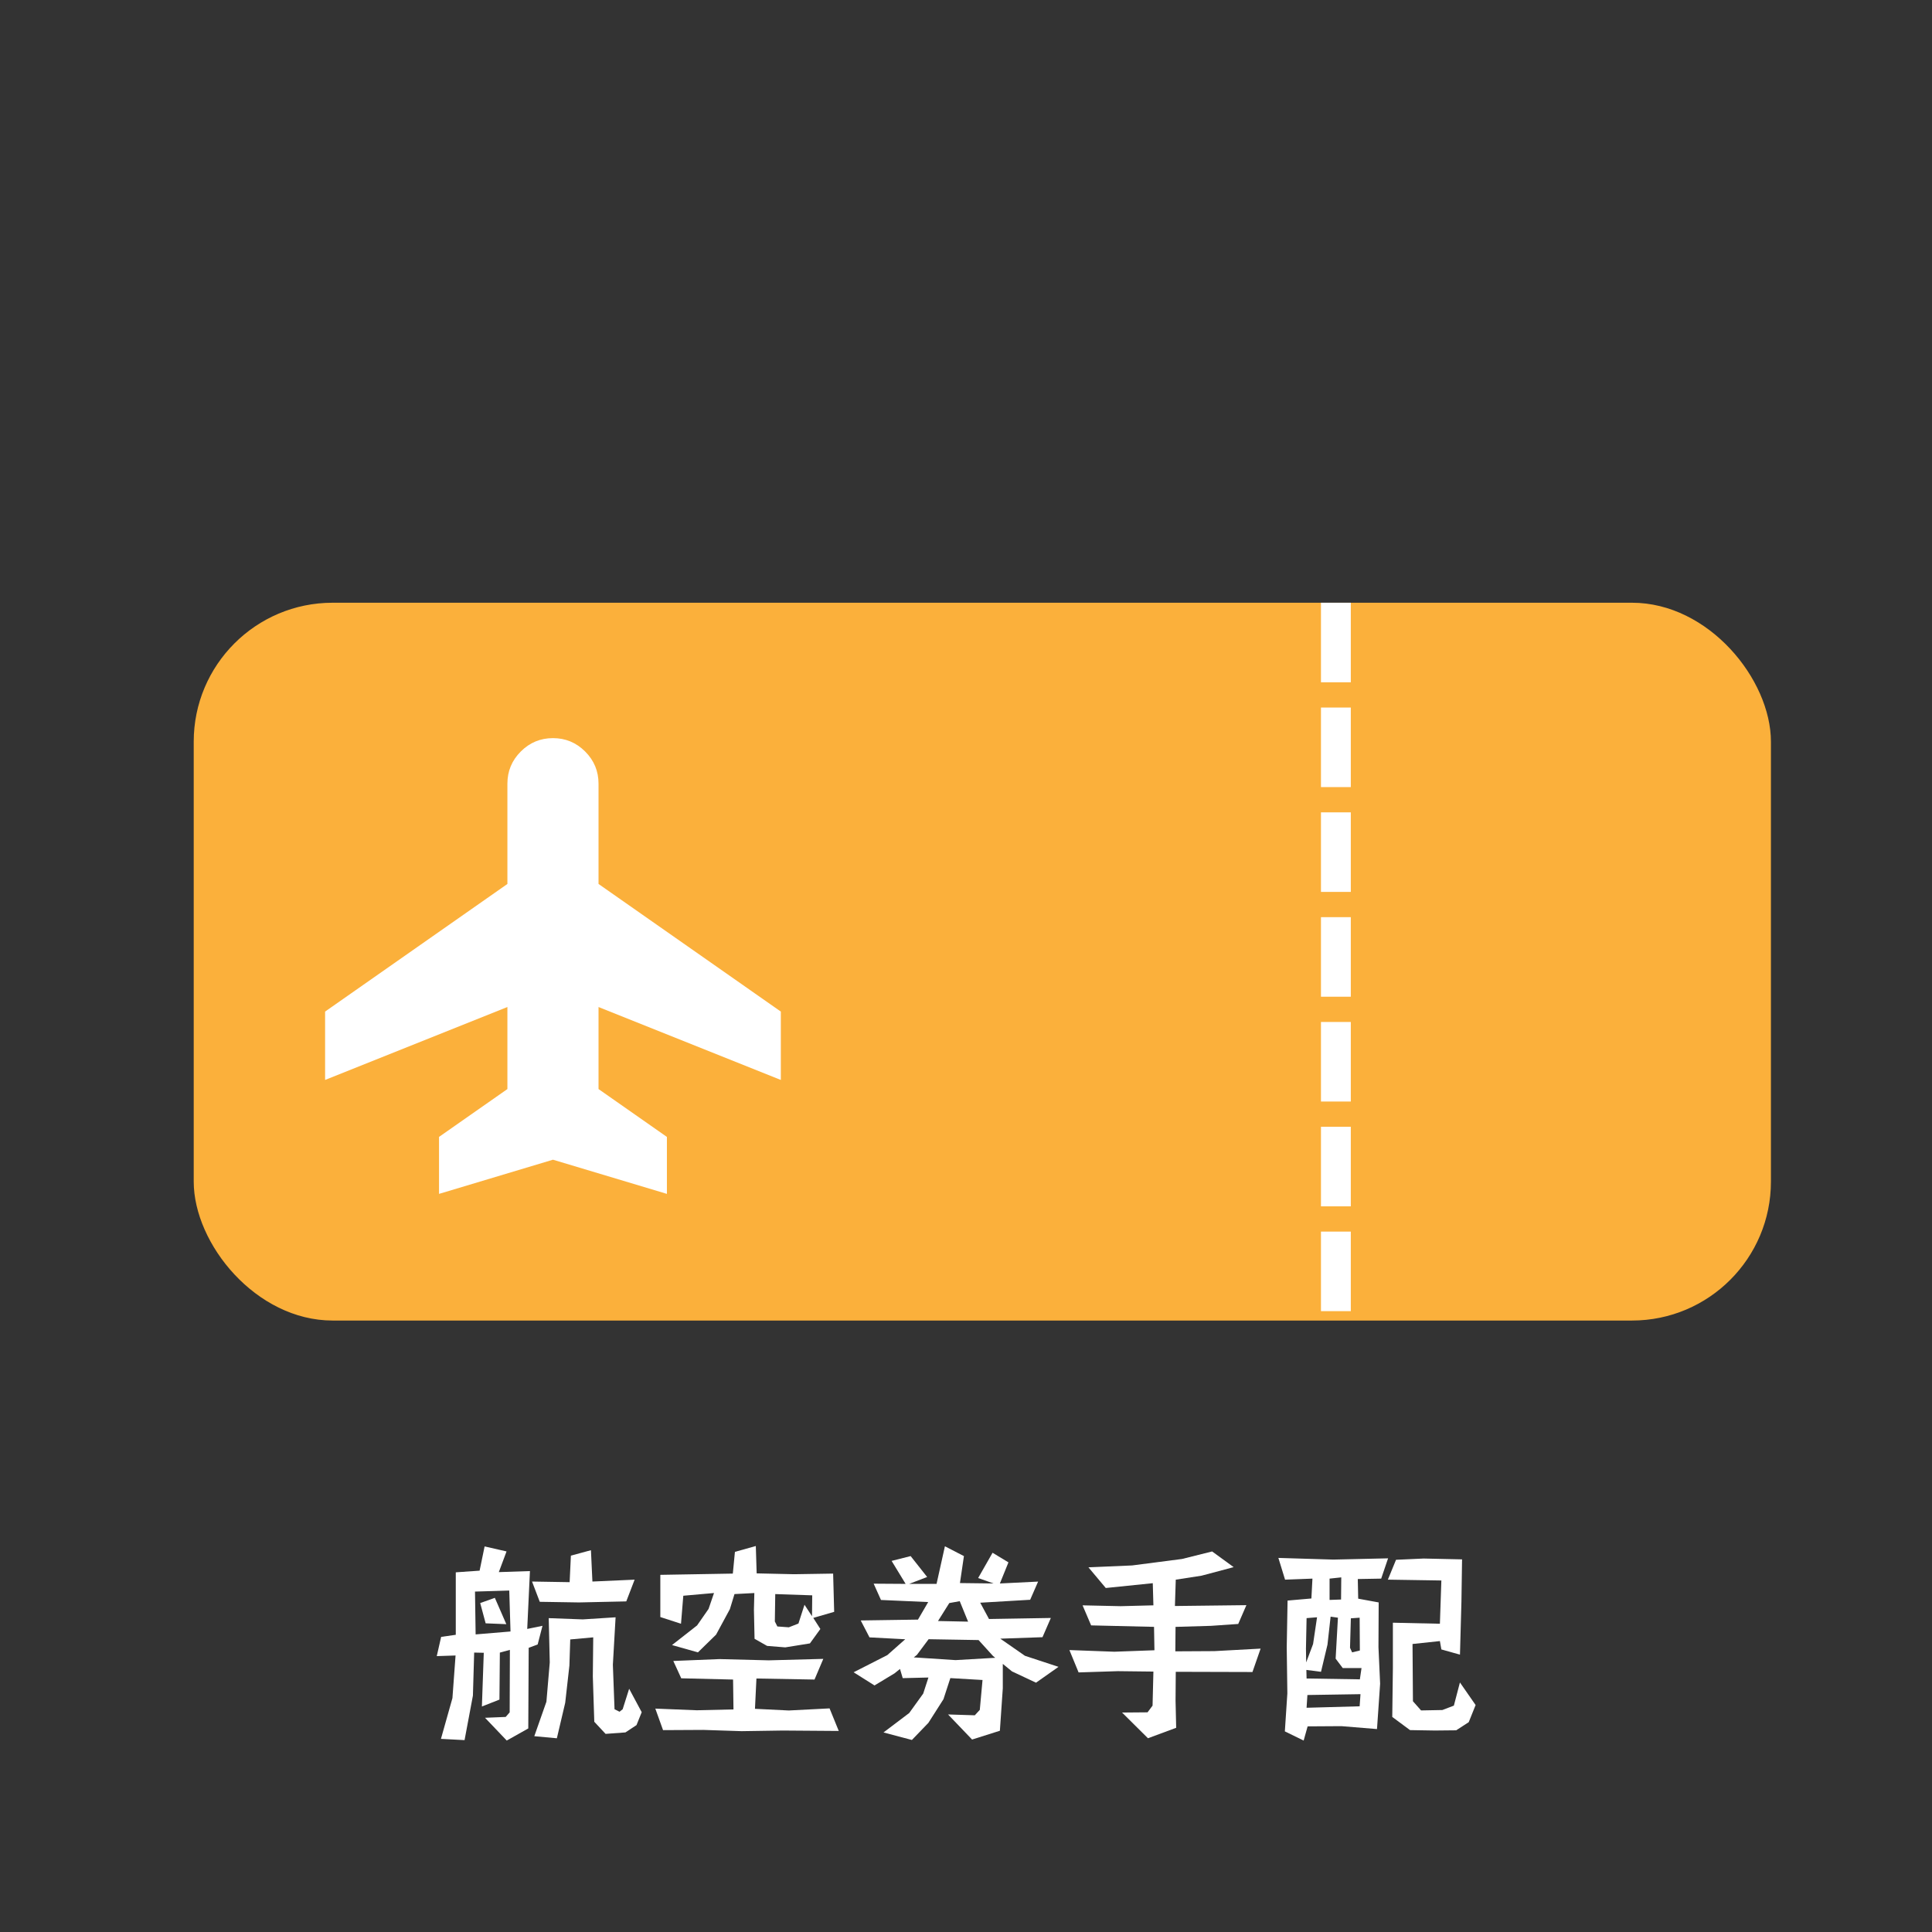 <?xml version="1.0" encoding="UTF-8"?><svg id="a" xmlns="http://www.w3.org/2000/svg" width="1080" height="1080" viewBox="0 0 1080 1080"><rect x="0" y="0" width="1080" height="1080" fill="#333333" stroke="none"/><defs><style>.b{fill:#fff;}.c{fill:#fbb03b;}</style></defs><path class="b" d="M303.25,908.86l-2.69,10.4-5.02,1.87-.23,45.08-12.03,6.77-12.15-12.73,11.56-.47,2.22-2.57.12-34.92-5.61,1.52-.23,26.28-9.81,3.85,1.05-30.02-5.37-.12-.7,24.06-4.67,24.88-13.2-.7,6.42-22.78,1.75-23.83-10.51.35,2.45-10.75,8.18-1.17v-34.92l13.32-.93,2.8-13.55,12.26,2.8-4.32,11.56,17.4-.58-1.52,32.35,8.53-1.75ZM285.38,912.01l-.7-22.89-19.15.58.35,23.94,19.51-1.63ZM283.04,907.92l-11.56-.47-3.04-11.33,8.18-2.92,6.42,14.72ZM354.76,883.04l-4.67,12.15-26.4.58-21.96-.35-4.32-11.33,21.02.35.7-14.83,11.21-3.04.82,17.52,23.59-1.05ZM358.73,957.1l-2.92,7.24-6.19,4.09-11.1.82-6.31-6.77-.82-25.35.23-21.84-12.85,1.17-.47,14.6-2.34,20.79-4.67,19.86-12.61-1.17,6.77-19.27,1.87-21.96-.58-24.76,19.04.7,18.34-1.17-1.52,26.51.93,24.88,2.8,1.4,1.75-1.4,3.62-11.45,7.01,13.08Z"/><path class="b" d="M468.87,967.61l-31.3-.23-23.01.35-21.37-.7-22.54.12-4.32-12.03,23.13.93,20.56-.47-.23-16.7-28.97-.7-4.44-9.69,25.81-1.05,27.56.7,30.48-.82-4.91,11.56-32.47-.58-.82,16.94,18.92.93,22.78-1.17,5.14,12.61ZM466.3,901.03l-11.68,3.39,3.97,6.19-5.84,8.06-13.78,2.22-10.16-.82-7.01-3.97-.35-16.24.23-9.34-11.1.58-2.57,8.41-7.71,14.25-10.16,9.93-14.48-4.09,14.02-10.98,6.42-9.23,3.04-8.88-17.17,1.52-1.28,15.65-11.56-3.74v-23.59l40.53-.7,1.17-12.15,11.68-3.27.47,15.3,20.91.47,21.84-.35.58,21.37ZM453.92,903.48l.12-11.68-20.67-.7-.23,15.3,1.4,2.8,6.42.47,5.37-2.1,3.39-10.51,4.2,6.42Z"/><path class="b" d="M591.75,931.75l-12.61,8.88-13.43-6.31-5.14-4.2v13.67l-1.63,23.71-15.54,4.91-13.43-14.02,14.95.47,2.8-3.04,1.52-16.7-17.99-1.05-3.85,11.8-8.41,13.2-9.23,9.58-15.88-4.2,14.37-10.86,7.83-10.86,2.92-8.99-14.37.35-1.52-5.14-3.04,2.45-11.21,6.77-11.68-7.36,18.81-9.58,10.04-8.88-19.97-1.05-4.91-9.46,32-.47,5.72-9.81-26.4-1.17-4.09-9.11,17.87.12-7.83-12.85,10.63-2.69,9.23,11.68-10.04,3.86h15.3l4.67-21.02,10.63,5.49-2.22,15.07,18.81.23-8.64-3.04,8.06-14.13,8.88,5.37-4.79,11.8,21.37-1.05-4.44,10.16-27.92,1.64,4.91,9.11,34.57-.58-4.67,10.75-23.59.82,13.78,9.58,18.81,6.19ZM556.36,926.73l-1.28-1.05-8.06-8.88-27.92-.47-6.54,8.76-1.75,1.4,23.36,1.52,22.19-1.29ZM541.17,906.52l-4.67-11.45-5.84,1.05-6.31,10.04,16.82.35Z"/><path class="b" d="M704.69,921.59l-4.56,13.08-42.87-.12-.12,16.12.35,15.18-15.77,5.84-14.48-14.37,14.25-.12,2.8-3.74.47-19.04-19.86-.23-21.96.7-5.14-12.5,25.11.93,22.43-.82-.23-13.08-35.16-.82-4.79-11.21,21.26.47,18.34-.47-.35-12.38-26.28,2.69-9.69-11.56,24.41-1.05,27.92-3.62,16.82-4.2,12.03,8.76-17.99,4.79-14.37,2.22-.47,14.72,39.95-.47-4.56,10.51-15.18,1.05-19.86.58-.12,13.67,21.84-.12,25.81-1.4Z"/><path class="b" d="M775.94,871.13l-3.85,11.33-13.08.23.23,10.98,11.45,2.1-.12,25,.93,20.44-1.75,25.35-19.86-1.63-18.92.12-2.22,7.94-10.51-5.14,1.4-21.26-.35-25.7.47-26.16,13.32-1.17.58-11.1-15.3.58-3.74-12.15,30.72.93,30.6-.7ZM736.23,904.07l-5.84.47-.35,17.05.12,7.71,3.86-10.28,2.22-14.95ZM761.11,932.45h-10.51l-3.97-5.26,1.28-22.89-4.09-.58-1.75,15.65-3.62,15.18-8.18-1.05.12,4.79,29.78.47.93-6.31ZM760.52,947.05l-29.67.47-.47,7.13,29.67-.82.47-6.77ZM749.78,881.76l-6.54.7v11.91l6.42-.23.12-12.38ZM760.17,922.64l-.12-18.34-4.91.35-.47,16.47,1.17,2.57,4.32-1.05ZM824.88,953.12l-3.85,9.58-7.01,4.55-11.91.12-13.9-.23-9.93-7.36.35-27.57v-25.11l26.28.58.82-24.18-29.9-.47,4.56-11.1,15.42-.7,21.49.47-.35,23.59-.82,29.67-10.4-2.92-.82-4.67-15.3,1.63.23,32,4.55,5.14,11.91-.23,6.42-2.45,3.39-12.96,8.76,12.61Z"/><rect class="c" x="108.29" y="336.93" width="881.67" height="401.26" rx="77.67" ry="77.67"/><path class="b" d="M245.42,667.39v-31.85l38.22-26.75v-45.86l-101.91,40.77v-38.22l101.91-71.34v-56.05c0-7.01,2.49-13,7.48-17.99,4.99-4.99,10.99-7.48,17.99-7.48s13,2.49,17.99,7.48c4.99,4.99,7.48,10.99,7.48,17.99v56.05l101.91,71.34v38.22l-101.91-40.77v45.86l38.22,26.75v31.85l-63.7-19.11-63.7,19.11Z"/><rect class="b" x="738.43" y="336.93" width="16.68" height="44.47"/><rect class="b" x="738.43" y="395.52" width="16.68" height="44.47"/><rect class="b" x="738.43" y="454.11" width="16.68" height="44.47"/><rect class="b" x="738.43" y="512.7" width="16.68" height="44.47"/><rect class="b" x="738.43" y="571.29" width="16.68" height="44.47"/><rect class="b" x="738.43" y="629.88" width="16.68" height="44.47"/><rect class="b" x="738.43" y="688.47" width="16.68" height="44.47"/></svg>